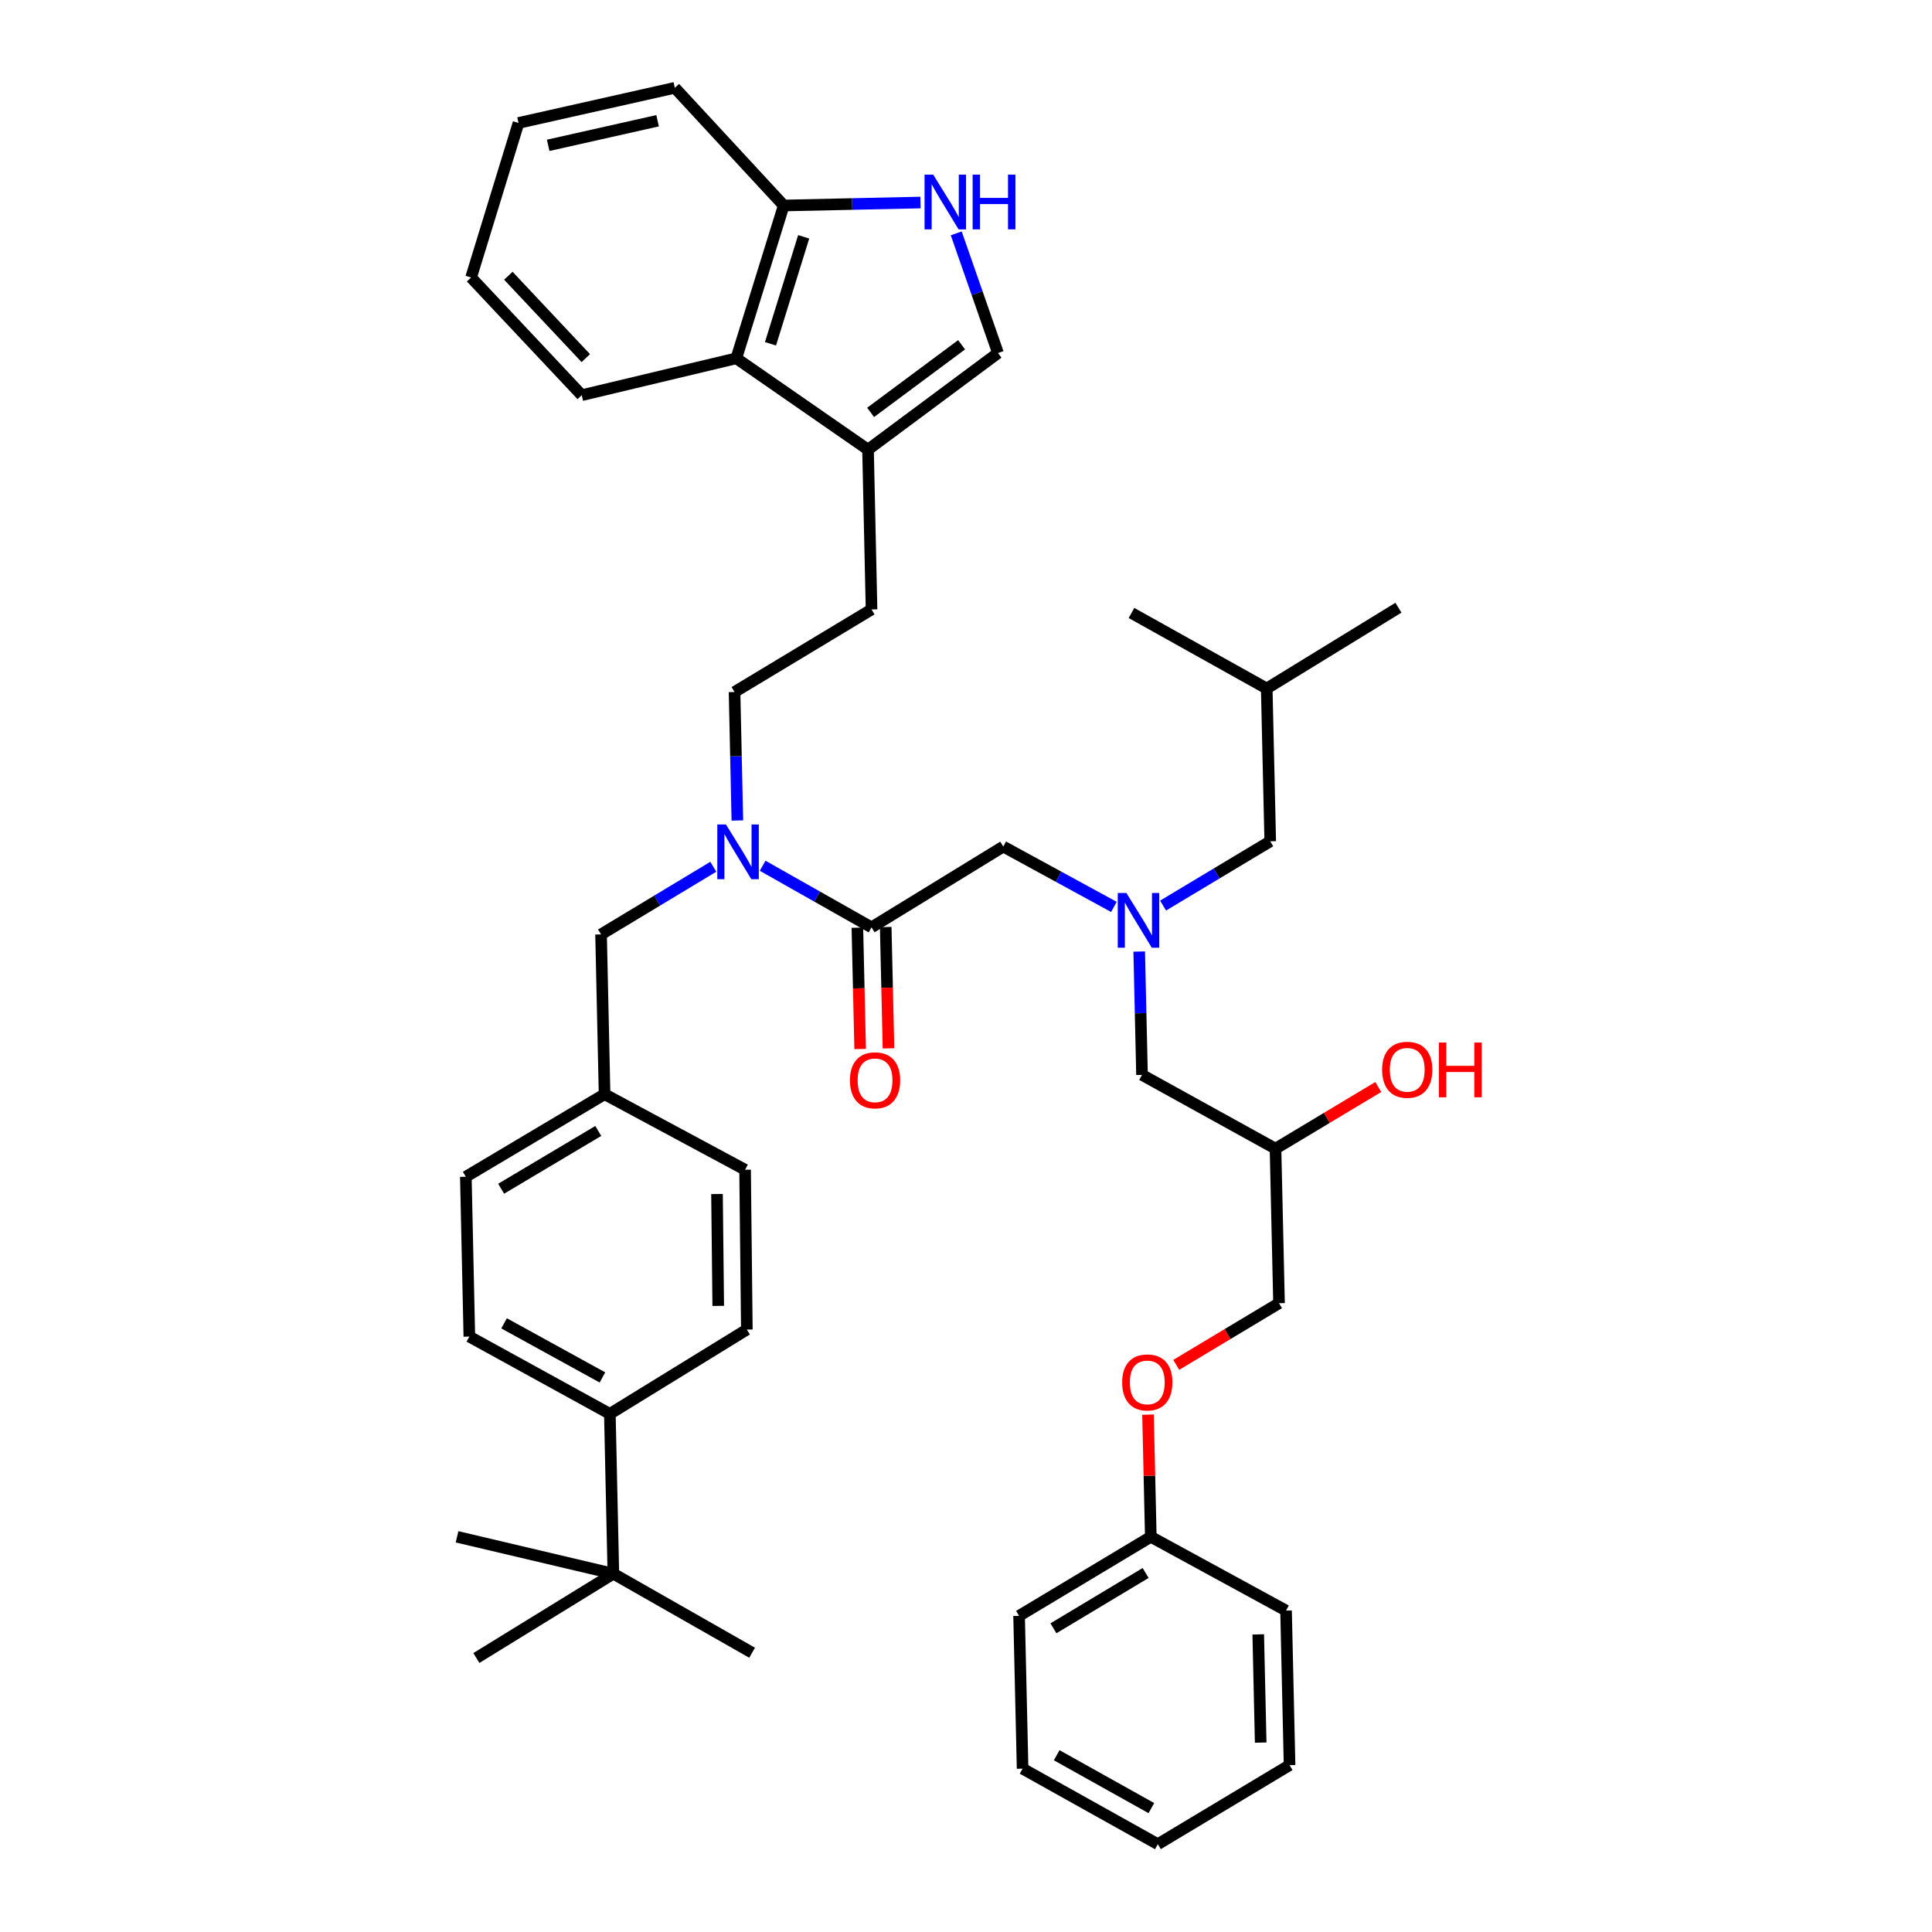 <?xml version='1.0' encoding='iso-8859-1'?>
<svg version='1.1' baseProfile='full'
              xmlns='http://www.w3.org/2000/svg'
                      xmlns:rdkit='http://www.rdkit.org/xml'
                      xmlns:xlink='http://www.w3.org/1999/xlink'
                  xml:space='preserve'
width='1000px' height='1000px' viewBox='0 0 1000 1000'>
<!-- END OF HEADER -->
<rect style='opacity:1.0;fill:#FFFFFF;stroke:none' width='1000' height='1000' x='0' y='0'> </rect>
<path class='bond-0' d='M 529.293,915.452 L 599.288,954.545' style='fill:none;fill-rule:evenodd;stroke:#000000;stroke-width:6px;stroke-linecap:butt;stroke-linejoin:miter;stroke-opacity:1' />
<path class='bond-0' d='M 546.947,908.506 L 595.943,935.872' style='fill:none;fill-rule:evenodd;stroke:#000000;stroke-width:6px;stroke-linecap:butt;stroke-linejoin:miter;stroke-opacity:1' />
<path class='bond-1' d='M 529.293,915.452 L 527.476,836.361' style='fill:none;fill-rule:evenodd;stroke:#000000;stroke-width:6px;stroke-linecap:butt;stroke-linejoin:miter;stroke-opacity:1' />
<path class='bond-2' d='M 519.292,438.181 L 547.923,453.798' style='fill:none;fill-rule:evenodd;stroke:#000000;stroke-width:6px;stroke-linecap:butt;stroke-linejoin:miter;stroke-opacity:1' />
<path class='bond-2' d='M 547.923,453.798 L 576.553,469.416' style='fill:none;fill-rule:evenodd;stroke:#0000FF;stroke-width:6px;stroke-linecap:butt;stroke-linejoin:miter;stroke-opacity:1' />
<path class='bond-3' d='M 519.292,438.181 L 451.107,479.997' style='fill:none;fill-rule:evenodd;stroke:#000000;stroke-width:6px;stroke-linecap:butt;stroke-linejoin:miter;stroke-opacity:1' />
<path class='bond-4' d='M 602.014,468.726 L 629.743,452.092' style='fill:none;fill-rule:evenodd;stroke:#0000FF;stroke-width:6px;stroke-linecap:butt;stroke-linejoin:miter;stroke-opacity:1' />
<path class='bond-4' d='M 629.743,452.092 L 657.472,435.459' style='fill:none;fill-rule:evenodd;stroke:#000000;stroke-width:6px;stroke-linecap:butt;stroke-linejoin:miter;stroke-opacity:1' />
<path class='bond-5' d='M 589.654,492.522 L 590.379,524.444' style='fill:none;fill-rule:evenodd;stroke:#0000FF;stroke-width:6px;stroke-linecap:butt;stroke-linejoin:miter;stroke-opacity:1' />
<path class='bond-5' d='M 590.379,524.444 L 591.104,556.366' style='fill:none;fill-rule:evenodd;stroke:#000000;stroke-width:6px;stroke-linecap:butt;stroke-linejoin:miter;stroke-opacity:1' />
<path class='bond-6' d='M 443.773,480.165 L 444.494,511.562' style='fill:none;fill-rule:evenodd;stroke:#000000;stroke-width:6px;stroke-linecap:butt;stroke-linejoin:miter;stroke-opacity:1' />
<path class='bond-6' d='M 444.494,511.562 L 445.216,542.959' style='fill:none;fill-rule:evenodd;stroke:#FF0000;stroke-width:6px;stroke-linecap:butt;stroke-linejoin:miter;stroke-opacity:1' />
<path class='bond-6' d='M 458.441,479.828 L 459.163,511.225' style='fill:none;fill-rule:evenodd;stroke:#000000;stroke-width:6px;stroke-linecap:butt;stroke-linejoin:miter;stroke-opacity:1' />
<path class='bond-6' d='M 459.163,511.225 L 459.884,542.622' style='fill:none;fill-rule:evenodd;stroke:#FF0000;stroke-width:6px;stroke-linecap:butt;stroke-linejoin:miter;stroke-opacity:1' />
<path class='bond-7' d='M 451.107,479.997 L 422.924,464.053' style='fill:none;fill-rule:evenodd;stroke:#000000;stroke-width:6px;stroke-linecap:butt;stroke-linejoin:miter;stroke-opacity:1' />
<path class='bond-7' d='M 422.924,464.053 L 394.741,448.11' style='fill:none;fill-rule:evenodd;stroke:#0000FF;stroke-width:6px;stroke-linecap:butt;stroke-linejoin:miter;stroke-opacity:1' />
<path class='bond-8' d='M 591.104,556.366 L 660.202,594.546' style='fill:none;fill-rule:evenodd;stroke:#000000;stroke-width:6px;stroke-linecap:butt;stroke-linejoin:miter;stroke-opacity:1' />
<path class='bond-9' d='M 660.202,594.546 L 686.797,578.588' style='fill:none;fill-rule:evenodd;stroke:#000000;stroke-width:6px;stroke-linecap:butt;stroke-linejoin:miter;stroke-opacity:1' />
<path class='bond-9' d='M 686.797,578.588 L 713.391,562.629' style='fill:none;fill-rule:evenodd;stroke:#FF0000;stroke-width:6px;stroke-linecap:butt;stroke-linejoin:miter;stroke-opacity:1' />
<path class='bond-10' d='M 660.202,594.546 L 662.02,674.542' style='fill:none;fill-rule:evenodd;stroke:#000000;stroke-width:6px;stroke-linecap:butt;stroke-linejoin:miter;stroke-opacity:1' />
<path class='bond-11' d='M 599.288,954.545 L 667.473,913.634' style='fill:none;fill-rule:evenodd;stroke:#000000;stroke-width:6px;stroke-linecap:butt;stroke-linejoin:miter;stroke-opacity:1' />
<path class='bond-12' d='M 667.473,913.634 L 665.655,833.63' style='fill:none;fill-rule:evenodd;stroke:#000000;stroke-width:6px;stroke-linecap:butt;stroke-linejoin:miter;stroke-opacity:1' />
<path class='bond-12' d='M 652.532,901.967 L 651.26,845.964' style='fill:none;fill-rule:evenodd;stroke:#000000;stroke-width:6px;stroke-linecap:butt;stroke-linejoin:miter;stroke-opacity:1' />
<path class='bond-13' d='M 494.949,120.781 L 505.755,151.755' style='fill:none;fill-rule:evenodd;stroke:#0000FF;stroke-width:6px;stroke-linecap:butt;stroke-linejoin:miter;stroke-opacity:1' />
<path class='bond-13' d='M 505.755,151.755 L 516.561,182.729' style='fill:none;fill-rule:evenodd;stroke:#000000;stroke-width:6px;stroke-linecap:butt;stroke-linejoin:miter;stroke-opacity:1' />
<path class='bond-14' d='M 476.456,104.83 L 441.056,105.599' style='fill:none;fill-rule:evenodd;stroke:#0000FF;stroke-width:6px;stroke-linecap:butt;stroke-linejoin:miter;stroke-opacity:1' />
<path class='bond-14' d='M 441.056,105.599 L 405.655,106.369' style='fill:none;fill-rule:evenodd;stroke:#000000;stroke-width:6px;stroke-linecap:butt;stroke-linejoin:miter;stroke-opacity:1' />
<path class='bond-15' d='M 516.561,182.729 L 449.289,232.729' style='fill:none;fill-rule:evenodd;stroke:#000000;stroke-width:6px;stroke-linecap:butt;stroke-linejoin:miter;stroke-opacity:1' />
<path class='bond-15' d='M 497.718,178.454 L 450.628,213.453' style='fill:none;fill-rule:evenodd;stroke:#000000;stroke-width:6px;stroke-linecap:butt;stroke-linejoin:miter;stroke-opacity:1' />
<path class='bond-16' d='M 449.289,232.729 L 451.107,315.456' style='fill:none;fill-rule:evenodd;stroke:#000000;stroke-width:6px;stroke-linecap:butt;stroke-linejoin:miter;stroke-opacity:1' />
<path class='bond-17' d='M 449.289,232.729 L 381.112,185.46' style='fill:none;fill-rule:evenodd;stroke:#000000;stroke-width:6px;stroke-linecap:butt;stroke-linejoin:miter;stroke-opacity:1' />
<path class='bond-18' d='M 381.112,185.46 L 405.655,106.369' style='fill:none;fill-rule:evenodd;stroke:#000000;stroke-width:6px;stroke-linecap:butt;stroke-linejoin:miter;stroke-opacity:1' />
<path class='bond-18' d='M 398.807,177.945 L 415.987,122.581' style='fill:none;fill-rule:evenodd;stroke:#000000;stroke-width:6px;stroke-linecap:butt;stroke-linejoin:miter;stroke-opacity:1' />
<path class='bond-19' d='M 381.112,185.46 L 301.108,204.55' style='fill:none;fill-rule:evenodd;stroke:#000000;stroke-width:6px;stroke-linecap:butt;stroke-linejoin:miter;stroke-opacity:1' />
<path class='bond-20' d='M 405.655,106.369 L 349.29,45.455' style='fill:none;fill-rule:evenodd;stroke:#000000;stroke-width:6px;stroke-linecap:butt;stroke-linejoin:miter;stroke-opacity:1' />
<path class='bond-21' d='M 317.475,814.54 L 315.658,731.813' style='fill:none;fill-rule:evenodd;stroke:#000000;stroke-width:6px;stroke-linecap:butt;stroke-linejoin:miter;stroke-opacity:1' />
<path class='bond-22' d='M 317.475,814.54 L 246.568,858.182' style='fill:none;fill-rule:evenodd;stroke:#000000;stroke-width:6px;stroke-linecap:butt;stroke-linejoin:miter;stroke-opacity:1' />
<path class='bond-23' d='M 317.475,814.54 L 389.288,855.451' style='fill:none;fill-rule:evenodd;stroke:#000000;stroke-width:6px;stroke-linecap:butt;stroke-linejoin:miter;stroke-opacity:1' />
<path class='bond-24' d='M 317.475,814.54 L 236.566,795.45' style='fill:none;fill-rule:evenodd;stroke:#000000;stroke-width:6px;stroke-linecap:butt;stroke-linejoin:miter;stroke-opacity:1' />
<path class='bond-25' d='M 315.658,731.813 L 242.932,691.815' style='fill:none;fill-rule:evenodd;stroke:#000000;stroke-width:6px;stroke-linecap:butt;stroke-linejoin:miter;stroke-opacity:1' />
<path class='bond-25' d='M 311.82,712.957 L 260.912,684.958' style='fill:none;fill-rule:evenodd;stroke:#000000;stroke-width:6px;stroke-linecap:butt;stroke-linejoin:miter;stroke-opacity:1' />
<path class='bond-26' d='M 315.658,731.813 L 386.565,688.179' style='fill:none;fill-rule:evenodd;stroke:#000000;stroke-width:6px;stroke-linecap:butt;stroke-linejoin:miter;stroke-opacity:1' />
<path class='bond-27' d='M 386.565,688.179 L 385.652,605.453' style='fill:none;fill-rule:evenodd;stroke:#000000;stroke-width:6px;stroke-linecap:butt;stroke-linejoin:miter;stroke-opacity:1' />
<path class='bond-27' d='M 371.757,675.932 L 371.118,618.023' style='fill:none;fill-rule:evenodd;stroke:#000000;stroke-width:6px;stroke-linecap:butt;stroke-linejoin:miter;stroke-opacity:1' />
<path class='bond-28' d='M 242.932,691.815 L 241.115,609.088' style='fill:none;fill-rule:evenodd;stroke:#000000;stroke-width:6px;stroke-linecap:butt;stroke-linejoin:miter;stroke-opacity:1' />
<path class='bond-29' d='M 385.652,605.453 L 312.927,566.359' style='fill:none;fill-rule:evenodd;stroke:#000000;stroke-width:6px;stroke-linecap:butt;stroke-linejoin:miter;stroke-opacity:1' />
<path class='bond-30' d='M 241.115,609.088 L 312.927,566.359' style='fill:none;fill-rule:evenodd;stroke:#000000;stroke-width:6px;stroke-linecap:butt;stroke-linejoin:miter;stroke-opacity:1' />
<path class='bond-30' d='M 259.389,615.288 L 309.658,585.378' style='fill:none;fill-rule:evenodd;stroke:#000000;stroke-width:6px;stroke-linecap:butt;stroke-linejoin:miter;stroke-opacity:1' />
<path class='bond-31' d='M 381.66,424.683 L 380.93,391.434' style='fill:none;fill-rule:evenodd;stroke:#0000FF;stroke-width:6px;stroke-linecap:butt;stroke-linejoin:miter;stroke-opacity:1' />
<path class='bond-31' d='M 380.93,391.434 L 380.199,358.185' style='fill:none;fill-rule:evenodd;stroke:#000000;stroke-width:6px;stroke-linecap:butt;stroke-linejoin:miter;stroke-opacity:1' />
<path class='bond-32' d='M 369.207,448.631 L 340.158,466.136' style='fill:none;fill-rule:evenodd;stroke:#0000FF;stroke-width:6px;stroke-linecap:butt;stroke-linejoin:miter;stroke-opacity:1' />
<path class='bond-32' d='M 340.158,466.136 L 311.109,483.64' style='fill:none;fill-rule:evenodd;stroke:#000000;stroke-width:6px;stroke-linecap:butt;stroke-linejoin:miter;stroke-opacity:1' />
<path class='bond-33' d='M 312.927,566.359 L 311.109,483.64' style='fill:none;fill-rule:evenodd;stroke:#000000;stroke-width:6px;stroke-linecap:butt;stroke-linejoin:miter;stroke-opacity:1' />
<path class='bond-34' d='M 451.107,315.456 L 380.199,358.185' style='fill:none;fill-rule:evenodd;stroke:#000000;stroke-width:6px;stroke-linecap:butt;stroke-linejoin:miter;stroke-opacity:1' />
<path class='bond-35' d='M 301.108,204.55 L 243.837,143.636' style='fill:none;fill-rule:evenodd;stroke:#000000;stroke-width:6px;stroke-linecap:butt;stroke-linejoin:miter;stroke-opacity:1' />
<path class='bond-35' d='M 303.207,185.363 L 263.117,142.723' style='fill:none;fill-rule:evenodd;stroke:#000000;stroke-width:6px;stroke-linecap:butt;stroke-linejoin:miter;stroke-opacity:1' />
<path class='bond-36' d='M 349.29,45.455 L 268.381,63.64' style='fill:none;fill-rule:evenodd;stroke:#000000;stroke-width:6px;stroke-linecap:butt;stroke-linejoin:miter;stroke-opacity:1' />
<path class='bond-36' d='M 340.371,62.497 L 283.734,75.227' style='fill:none;fill-rule:evenodd;stroke:#000000;stroke-width:6px;stroke-linecap:butt;stroke-linejoin:miter;stroke-opacity:1' />
<path class='bond-37' d='M 243.837,143.636 L 268.381,63.64' style='fill:none;fill-rule:evenodd;stroke:#000000;stroke-width:6px;stroke-linecap:butt;stroke-linejoin:miter;stroke-opacity:1' />
<path class='bond-38' d='M 657.472,435.459 L 655.654,356.367' style='fill:none;fill-rule:evenodd;stroke:#000000;stroke-width:6px;stroke-linecap:butt;stroke-linejoin:miter;stroke-opacity:1' />
<path class='bond-39' d='M 655.654,356.367 L 723.831,314.543' style='fill:none;fill-rule:evenodd;stroke:#000000;stroke-width:6px;stroke-linecap:butt;stroke-linejoin:miter;stroke-opacity:1' />
<path class='bond-40' d='M 655.654,356.367 L 585.651,317.274' style='fill:none;fill-rule:evenodd;stroke:#000000;stroke-width:6px;stroke-linecap:butt;stroke-linejoin:miter;stroke-opacity:1' />
<path class='bond-41' d='M 665.655,833.63 L 595.653,795.45' style='fill:none;fill-rule:evenodd;stroke:#000000;stroke-width:6px;stroke-linecap:butt;stroke-linejoin:miter;stroke-opacity:1' />
<path class='bond-42' d='M 595.653,795.45 L 527.476,836.361' style='fill:none;fill-rule:evenodd;stroke:#000000;stroke-width:6px;stroke-linecap:butt;stroke-linejoin:miter;stroke-opacity:1' />
<path class='bond-42' d='M 592.976,814.167 L 545.252,842.805' style='fill:none;fill-rule:evenodd;stroke:#000000;stroke-width:6px;stroke-linecap:butt;stroke-linejoin:miter;stroke-opacity:1' />
<path class='bond-43' d='M 595.653,795.45 L 594.934,763.832' style='fill:none;fill-rule:evenodd;stroke:#000000;stroke-width:6px;stroke-linecap:butt;stroke-linejoin:miter;stroke-opacity:1' />
<path class='bond-43' d='M 594.934,763.832 L 594.216,732.214' style='fill:none;fill-rule:evenodd;stroke:#FF0000;stroke-width:6px;stroke-linecap:butt;stroke-linejoin:miter;stroke-opacity:1' />
<path class='bond-44' d='M 608.823,706.461 L 635.421,690.502' style='fill:none;fill-rule:evenodd;stroke:#FF0000;stroke-width:6px;stroke-linecap:butt;stroke-linejoin:miter;stroke-opacity:1' />
<path class='bond-44' d='M 635.421,690.502 L 662.02,674.542' style='fill:none;fill-rule:evenodd;stroke:#000000;stroke-width:6px;stroke-linecap:butt;stroke-linejoin:miter;stroke-opacity:1' />
<path  class='atom-2' d='M 583.027 462.201
L 592.307 477.201
Q 593.227 478.681, 594.707 481.361
Q 596.187 484.041, 596.267 484.201
L 596.267 462.201
L 600.027 462.201
L 600.027 490.521
L 596.147 490.521
L 586.187 474.121
Q 585.027 472.201, 583.787 470.001
Q 582.587 467.801, 582.227 467.121
L 582.227 490.521
L 578.547 490.521
L 578.547 462.201
L 583.027 462.201
' fill='#0000FF'/>
<path  class='atom-4' d='M 439.925 559.168
Q 439.925 552.368, 443.285 548.568
Q 446.645 544.768, 452.925 544.768
Q 459.205 544.768, 462.565 548.568
Q 465.925 552.368, 465.925 559.168
Q 465.925 566.048, 462.525 569.968
Q 459.125 573.848, 452.925 573.848
Q 446.685 573.848, 443.285 569.968
Q 439.925 566.088, 439.925 559.168
M 452.925 570.648
Q 457.245 570.648, 459.565 567.768
Q 461.925 564.848, 461.925 559.168
Q 461.925 553.608, 459.565 550.808
Q 457.245 547.968, 452.925 547.968
Q 448.605 547.968, 446.245 550.768
Q 443.925 553.568, 443.925 559.168
Q 443.925 564.888, 446.245 567.768
Q 448.605 570.648, 452.925 570.648
' fill='#FF0000'/>
<path  class='atom-7' d='M 715.379 553.715
Q 715.379 546.915, 718.739 543.115
Q 722.099 539.315, 728.379 539.315
Q 734.659 539.315, 738.019 543.115
Q 741.379 546.915, 741.379 553.715
Q 741.379 560.595, 737.979 564.515
Q 734.579 568.395, 728.379 568.395
Q 722.139 568.395, 718.739 564.515
Q 715.379 560.635, 715.379 553.715
M 728.379 565.195
Q 732.699 565.195, 735.019 562.315
Q 737.379 559.395, 737.379 553.715
Q 737.379 548.155, 735.019 545.355
Q 732.699 542.515, 728.379 542.515
Q 724.059 542.515, 721.699 545.315
Q 719.379 548.115, 719.379 553.715
Q 719.379 559.435, 721.699 562.315
Q 724.059 565.195, 728.379 565.195
' fill='#FF0000'/>
<path  class='atom-7' d='M 744.779 539.635
L 748.619 539.635
L 748.619 551.675
L 763.099 551.675
L 763.099 539.635
L 766.939 539.635
L 766.939 567.955
L 763.099 567.955
L 763.099 554.875
L 748.619 554.875
L 748.619 567.955
L 744.779 567.955
L 744.779 539.635
' fill='#FF0000'/>
<path  class='atom-10' d='M 483.027 90.391
L 492.307 105.391
Q 493.227 106.871, 494.707 109.551
Q 496.187 112.231, 496.267 112.391
L 496.267 90.391
L 500.027 90.391
L 500.027 118.711
L 496.147 118.711
L 486.187 102.311
Q 485.027 100.391, 483.787 98.191
Q 482.587 95.991, 482.227 95.311
L 482.227 118.711
L 478.547 118.711
L 478.547 90.391
L 483.027 90.391
' fill='#0000FF'/>
<path  class='atom-10' d='M 503.427 90.391
L 507.267 90.391
L 507.267 102.431
L 521.747 102.431
L 521.747 90.391
L 525.587 90.391
L 525.587 118.711
L 521.747 118.711
L 521.747 105.631
L 507.267 105.631
L 507.267 118.711
L 503.427 118.711
L 503.427 90.391
' fill='#0000FF'/>
<path  class='atom-21' d='M 375.757 426.752
L 385.037 441.752
Q 385.957 443.232, 387.437 445.912
Q 388.917 448.592, 388.997 448.752
L 388.997 426.752
L 392.757 426.752
L 392.757 455.072
L 388.877 455.072
L 378.917 438.672
Q 377.757 436.752, 376.517 434.552
Q 375.317 432.352, 374.957 431.672
L 374.957 455.072
L 371.277 455.072
L 371.277 426.752
L 375.757 426.752
' fill='#0000FF'/>
<path  class='atom-40' d='M 580.835 715.533
Q 580.835 708.733, 584.195 704.933
Q 587.555 701.133, 593.835 701.133
Q 600.115 701.133, 603.475 704.933
Q 606.835 708.733, 606.835 715.533
Q 606.835 722.413, 603.435 726.333
Q 600.035 730.213, 593.835 730.213
Q 587.595 730.213, 584.195 726.333
Q 580.835 722.453, 580.835 715.533
M 593.835 727.013
Q 598.155 727.013, 600.475 724.133
Q 602.835 721.213, 602.835 715.533
Q 602.835 709.973, 600.475 707.173
Q 598.155 704.333, 593.835 704.333
Q 589.515 704.333, 587.155 707.133
Q 584.835 709.933, 584.835 715.533
Q 584.835 721.253, 587.155 724.133
Q 589.515 727.013, 593.835 727.013
' fill='#FF0000'/>
</svg>

